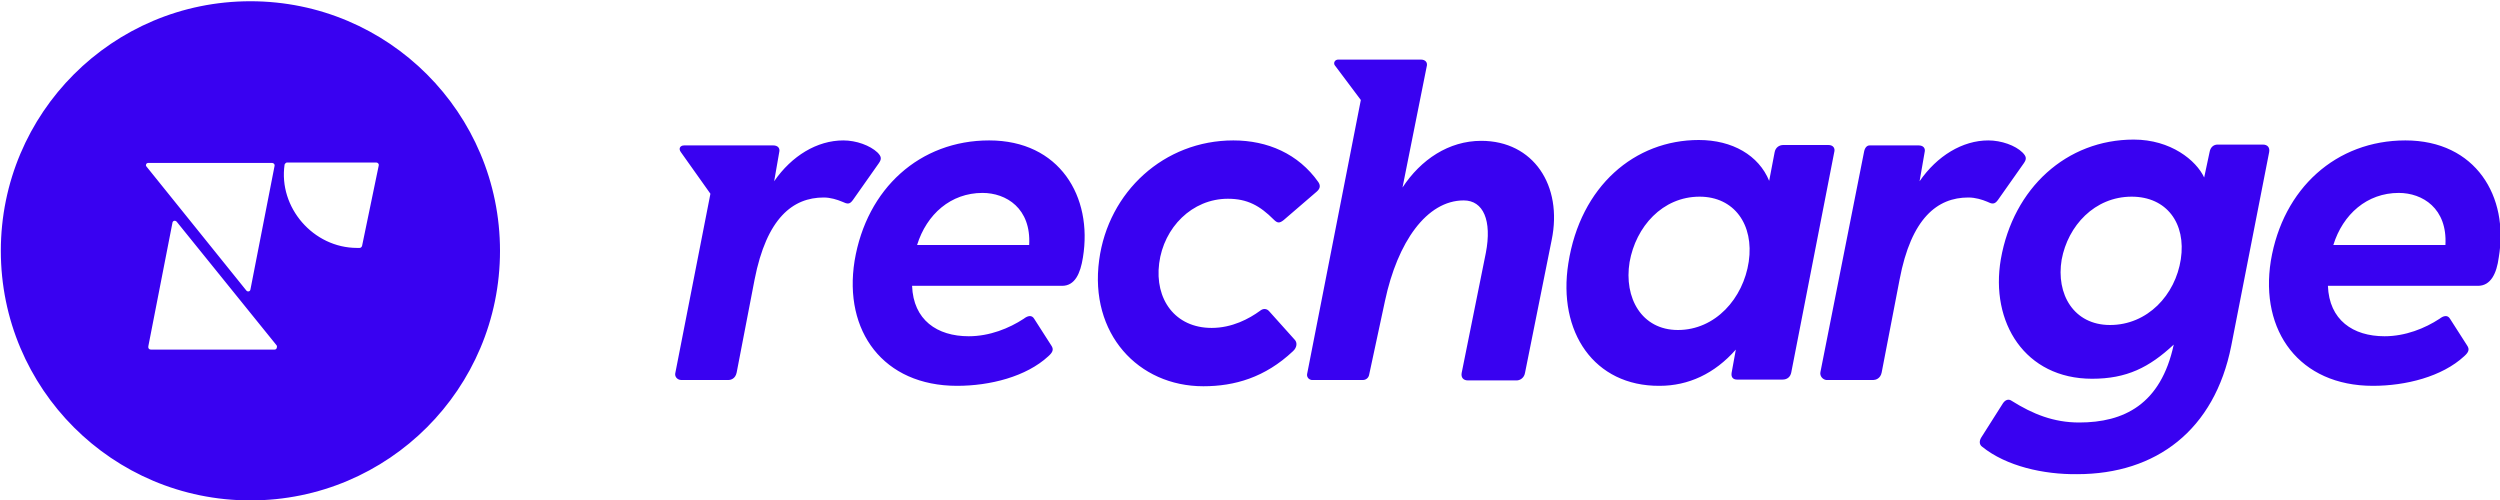 <?xml version="1.0" encoding="UTF-8"?> <svg xmlns="http://www.w3.org/2000/svg" width="600" height="120" viewBox="0 0 600 120" fill="none"><g clip-path="url(#clip0_807_27)"><path fill-rule="evenodd" clip-rule="evenodd" d="M120 60.2C120 93.3 93.2 120.1 60.1 120.1C27 120.1 0.2 93.3 0.2 60.2C0.2 27.1 27 0.3 60.1 0.3C93.2 0.3 120 27.1 120 60.2ZM36.2 83.9H65.9C66.4 83.9 66.6 83.3 66.4 82.9L42.4 53.2C42 52.8 41.5 53 41.4 53.4L35.6 83.1C35.5 83.6 35.8 83.9 36.2 83.9ZM35.6 39.1H65.3C65.7 39.1 66 39.5 65.9 39.8L60.1 69.5C60 70 59.4 70.1 59.1 69.7L35.1 39.9C34.9 39.6 35.1 39.1 35.6 39.1ZM68.3 39.5C68.4 39.3 68.6 39 68.9 39H90.3C90.7 39 91 39.4 90.9 39.7L86.9 59C86.8 59.3 86.6 59.5 86.3 59.5H85.7C75.2 59.5 66.8 49.8 68.3 39.5ZM164.2 34.9H185.6C186.6 34.9 187.3 35.5 187 36.6L185.8 43.5C190 37.4 196.1 33.7 202.4 33.7C205.5 33.7 208.8 34.9 210.6 36.6C211.6 37.6 211.6 38.2 210.9 39.2L204.7 48C203.9 49.1 203.4 49 202.1 48.4C200.9 47.9 199.3 47.4 197.7 47.4C190.3 47.4 184 52.3 181.1 67.1L176.8 89.4C176.5 90.9 175.4 91.2 174.8 91.2H163.5C162.6 91.2 161.8 90.4 162.1 89.4L170.5 46.5L163.4 36.5C162.8 35.7 163.2 34.9 164.2 34.9ZM205.1 62.6C208 45.2 220.8 33.7 237.4 33.7C254.3 33.7 262.3 47.2 259.9 61.8C259.3 65.6 258 68.6 254.9 68.6H218.9C219.2 76.8 224.9 80.7 232.5 80.7C237.5 80.7 242.2 78.8 245.7 76.5C246.6 75.8 247.6 75.5 248.2 76.5L252.3 82.9C253 83.9 252.6 84.6 251.6 85.5C246.3 90.4 237.6 92.6 229.7 92.6C212 92.6 202.4 79.5 205.1 62.6ZM247 58.8C247.5 50 241.5 46.3 235.8 46.3C228.2 46.3 222.4 51.4 220.1 58.8H247ZM313.7 89.8L326.6 24L320.3 15.6C320 15 320.4 14.3 321.2 14.3H341C342.1 14.3 342.7 15 342.4 16L336.6 45C341 38.3 347.7 33.8 355.5 33.8C368 33.8 375.1 44.5 372.4 57.6L366 89.5C365.8 90.7 364.8 91.3 364 91.3H352.3C351.2 91.3 350.6 90.6 350.8 89.5L356.6 60.7C358.1 52.9 356 48.1 351.3 48.1C342.4 48.1 335.4 58.1 332.4 72.2L328.6 89.9C328.5 90.6 327.9 91.2 327.1 91.2H314.8C314.1 91.1 313.6 90.5 313.7 89.8ZM376.4 63.2C379.3 44.6 392.4 33.6 407.7 33.6C415.8 33.6 422.1 37.3 424.6 43.4L425.9 36.6C426.1 35.4 427 34.8 428 34.8H438.8C440 34.8 440.5 35.6 440.2 36.6L429.9 89.4C429.7 90.4 429 91.1 427.8 91.1H416.9C415.9 91.1 415.4 90.5 415.6 89.4L416.6 83.9C411.5 89.7 405.2 92.6 398.3 92.6C382.6 92.7 373.8 79.7 376.4 63.2ZM402.7 79.2C411.7 79.2 418.4 71.6 419.7 62.8C421 53.9 416.2 47.2 407.9 47.2C399 47.2 392.6 54.4 391.1 62.9C389.7 71.5 394 79.2 402.7 79.2ZM436.9 89.3L447.4 36.3C447.6 35.4 448.1 34.9 448.7 34.9H460.5C461.5 34.9 462.2 35.5 461.9 36.6L460.7 43.5C464.9 37.4 471 33.7 477.2 33.7C480.3 33.7 483.7 34.9 485.4 36.6C486.4 37.6 486.4 38.2 485.7 39.2L479.5 48C478.7 49.1 478.1 49 476.9 48.4C475.7 47.9 474.1 47.4 472.4 47.4C465 47.4 458.7 52.3 455.9 67.1L451.6 89.4C451.3 90.9 450.1 91.2 449.6 91.2H438.3C437.5 91.1 436.7 90.3 436.9 89.3ZM475.7 107.2C475 106.7 475 105.8 475.5 105L480.7 96.8C481.3 95.9 482.1 95.7 482.8 96.2C487.9 99.4 492.9 101.4 499 101.4C509.7 101.4 518.6 97.1 521.7 82.7C515.8 88.2 510.4 90.9 502.1 90.9C486 90.9 477.6 77.4 480.2 62.2C483.2 45.1 496 33.5 512.1 33.5C521 33.5 527.1 38.5 529 42.6L530.3 36.5C530.5 35.3 531.3 34.7 532.2 34.7H543.1C544.2 34.7 544.8 35.4 544.6 36.5L535.5 83C531.5 103.2 517.5 113.8 498.5 113.8C490.5 113.9 481.5 111.9 475.7 107.2ZM506.4 78C515.4 78 522.1 70.8 523.4 62.2C524.7 53.6 520 47.2 511.6 47.2C502.7 47.2 496.3 54.2 494.8 62.3C493.4 70.6 497.7 78 506.4 78ZM545 62.6C547.9 45.2 560.7 33.7 577.3 33.7C594.2 33.7 602.2 47.2 599.7 61.8C599.2 65.6 597.8 68.6 594.7 68.6H558.7C559 76.8 564.7 80.7 572.3 80.7C577.3 80.7 582 78.8 585.5 76.5C586.4 75.8 587.4 75.5 588 76.5L592.1 82.9C592.8 83.9 592.4 84.6 591.4 85.5C586.1 90.4 577.4 92.6 569.5 92.6C551.9 92.6 542.3 79.5 545 62.6ZM586.9 58.8C587.4 50 581.4 46.3 575.7 46.3C568.1 46.3 562.3 51.4 560 58.8H586.9ZM288.8 92.7C296.3 92.7 303.6 90.6 310.3 84.3C311.3 83.4 311.4 82.2 310.7 81.5L304.6 74.7C304 74 303.1 74 302.4 74.6C299.8 76.5 295.7 78.7 290.8 78.7C282 78.7 277.1 71.8 278.2 63.2C279.3 54.6 286.1 47.7 294.7 47.7C299.4 47.7 302.4 49.4 305.7 52.7C306.6 53.6 307.1 53.6 308.1 52.8L316 46C316.8 45.3 317 44.6 316.4 43.7C311.6 36.9 304.2 33.7 296 33.7C279.4 33.7 266 46 263.8 62.4C261.4 80.1 273.2 92.7 288.8 92.7Z" fill="#3901F1"></path></g><defs><clipPath id="clip0_807_27"><rect width="600" height="120" fill="white"></rect></clipPath></defs></svg> 